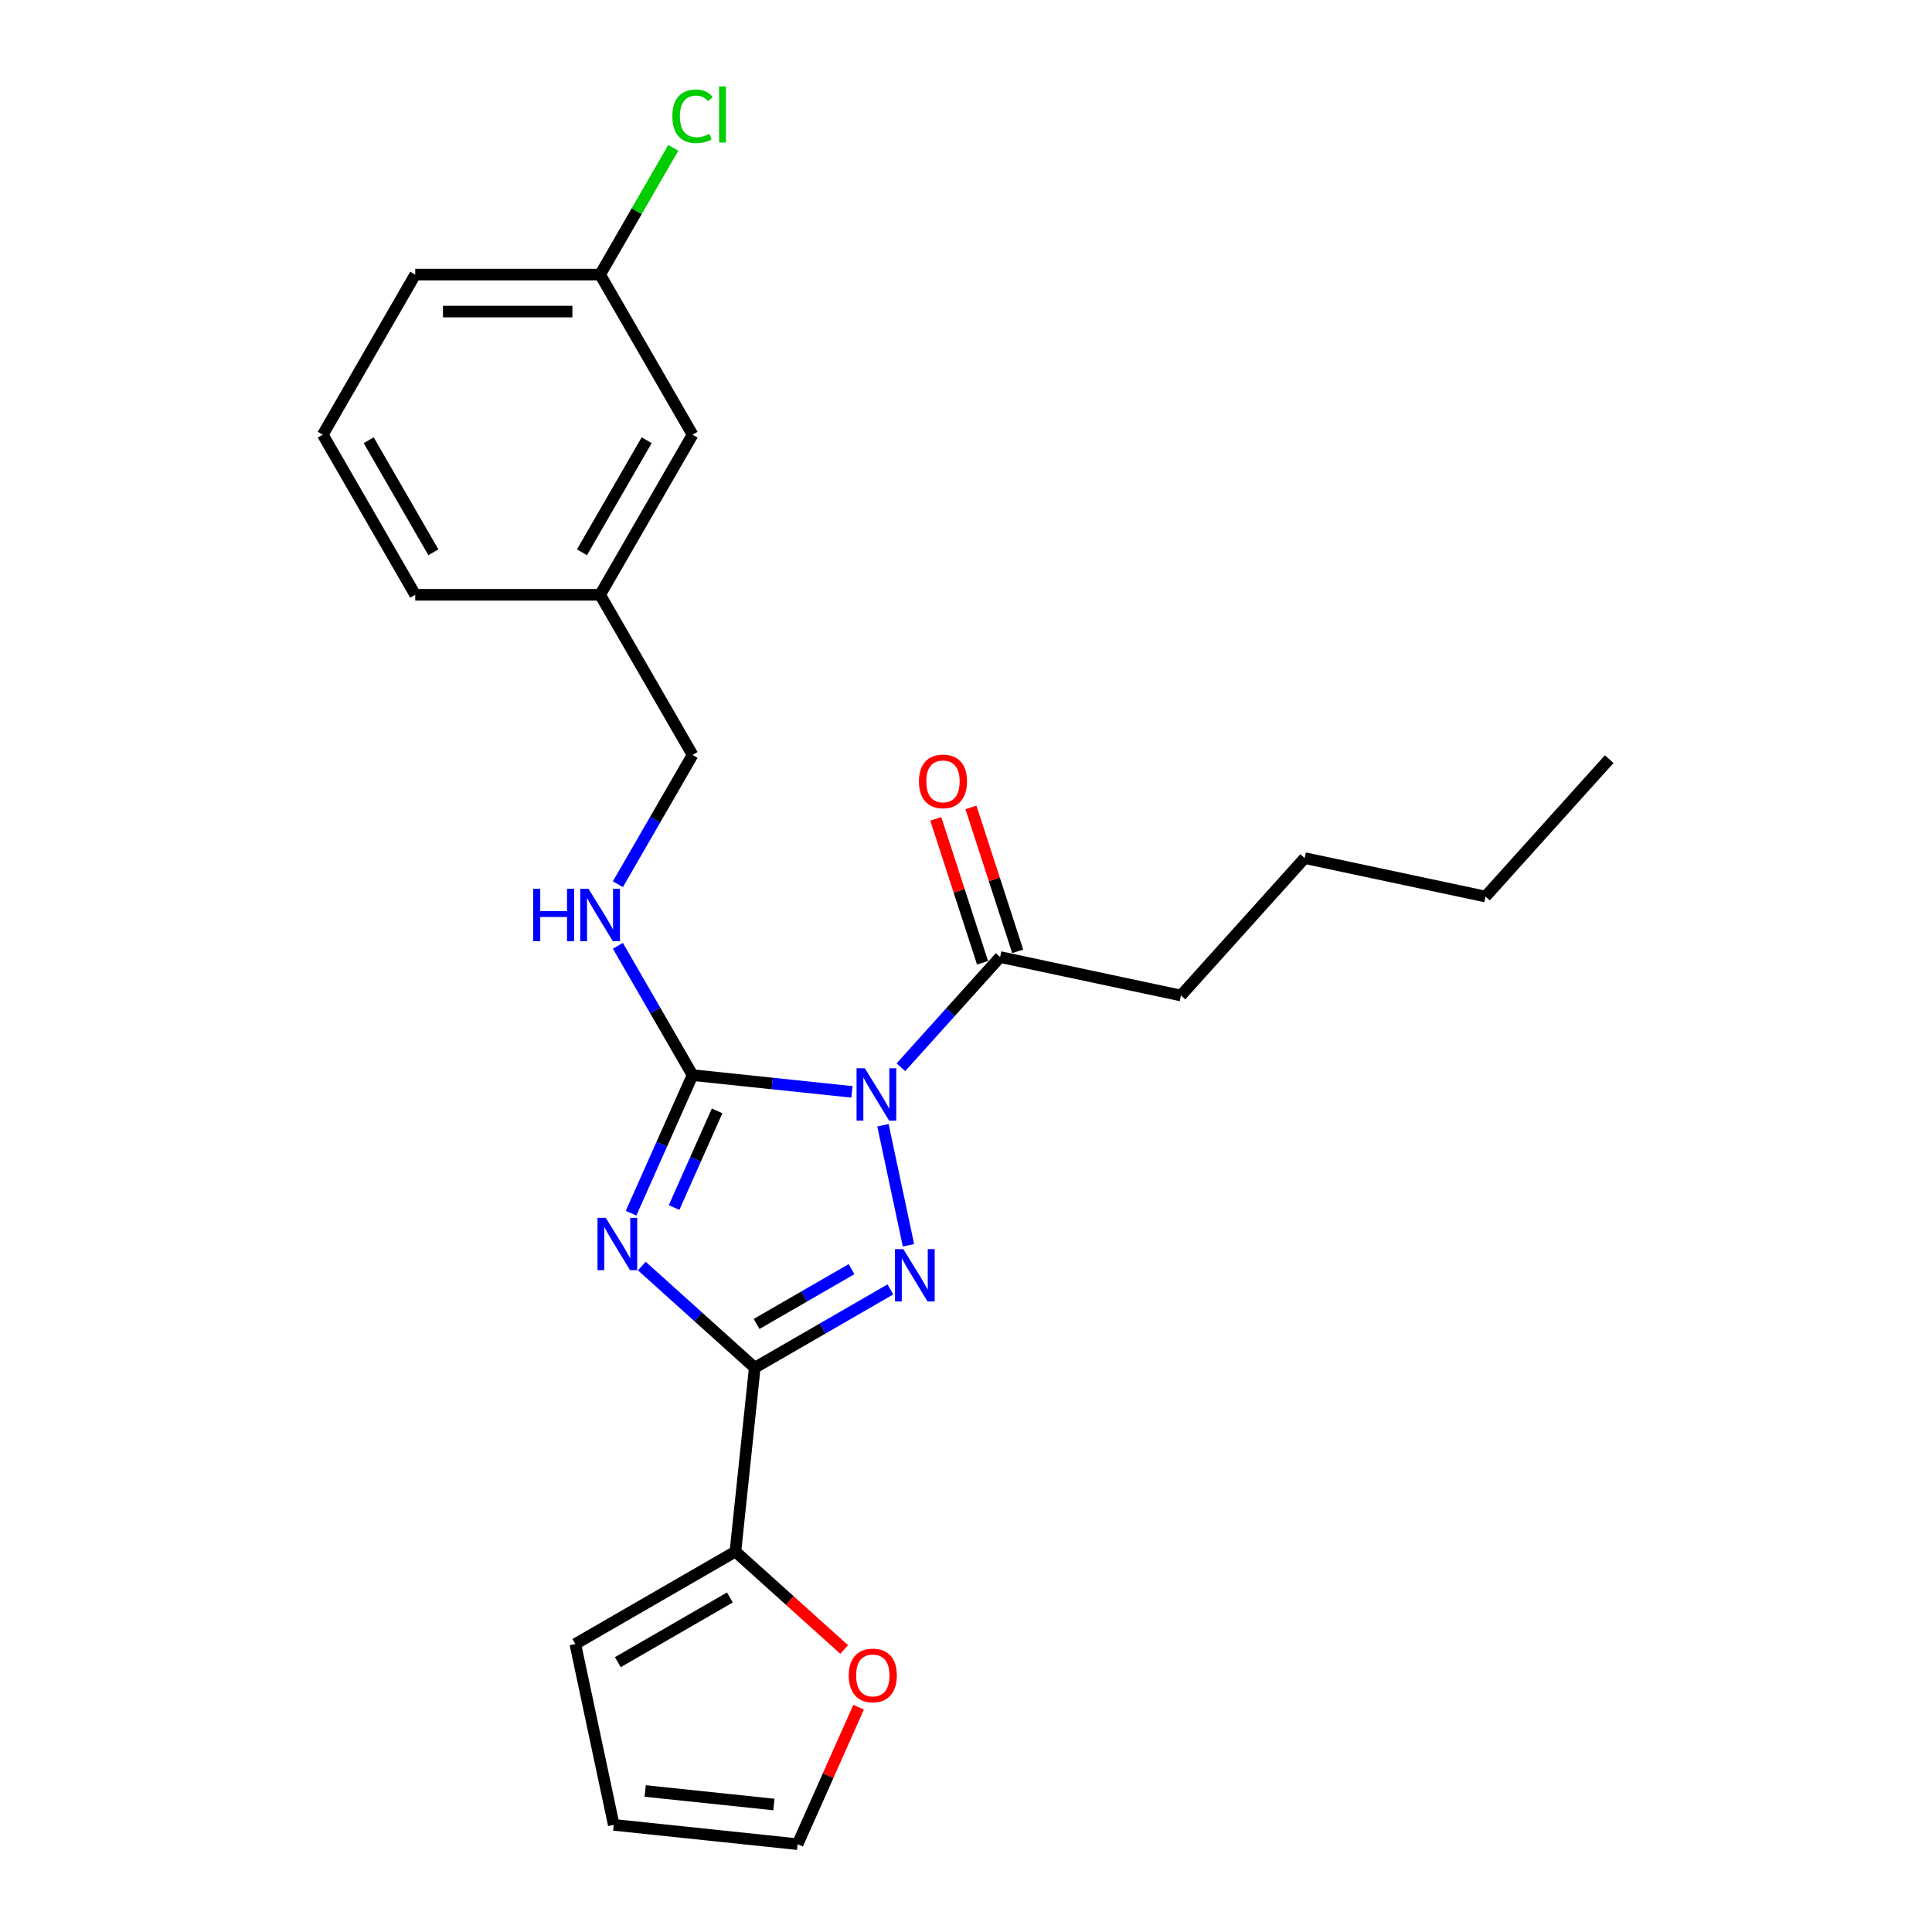 <?xml version='1.0' encoding='iso-8859-1'?>
<svg version='1.1' baseProfile='full'
              xmlns='http://www.w3.org/2000/svg'
                      xmlns:rdkit='http://www.rdkit.org/xml'
                      xmlns:xlink='http://www.w3.org/1999/xlink'
                  xml:space='preserve'
width='1000px' height='1000px' viewBox='0 0 1000 1000'>
<!-- END OF HEADER -->
<rect style='opacity:1.0;fill:#FFFFFF;stroke:none' width='1000' height='1000' x='0' y='0'> </rect>
<path class='bond-1' d='M 440.96,565.151 L 399.711,560.815' style='fill:none;fill-rule:evenodd;stroke:#0000FF;stroke-width:6px;stroke-linecap:butt;stroke-linejoin:miter;stroke-opacity:1' />
<path class='bond-1' d='M 399.711,560.815 L 358.462,556.48' style='fill:none;fill-rule:evenodd;stroke:#000000;stroke-width:6px;stroke-linecap:butt;stroke-linejoin:miter;stroke-opacity:1' />
<path class='bond-2' d='M 457.018,582.425 L 470.223,644.548' style='fill:none;fill-rule:evenodd;stroke:#0000FF;stroke-width:6px;stroke-linecap:butt;stroke-linejoin:miter;stroke-opacity:1' />
<path class='bond-4' d='M 466.299,552.412 L 491.979,523.891' style='fill:none;fill-rule:evenodd;stroke:#0000FF;stroke-width:6px;stroke-linecap:butt;stroke-linejoin:miter;stroke-opacity:1' />
<path class='bond-4' d='M 491.979,523.891 L 517.66,495.37' style='fill:none;fill-rule:evenodd;stroke:#000000;stroke-width:6px;stroke-linecap:butt;stroke-linejoin:miter;stroke-opacity:1' />
<path class='bond-0' d='M 326.639,627.957 L 342.55,592.218' style='fill:none;fill-rule:evenodd;stroke:#0000FF;stroke-width:6px;stroke-linecap:butt;stroke-linejoin:miter;stroke-opacity:1' />
<path class='bond-0' d='M 342.55,592.218 L 358.462,556.48' style='fill:none;fill-rule:evenodd;stroke:#000000;stroke-width:6px;stroke-linecap:butt;stroke-linejoin:miter;stroke-opacity:1' />
<path class='bond-0' d='M 348.896,625.019 L 360.034,600.003' style='fill:none;fill-rule:evenodd;stroke:#0000FF;stroke-width:6px;stroke-linecap:butt;stroke-linejoin:miter;stroke-opacity:1' />
<path class='bond-0' d='M 360.034,600.003 L 371.172,574.986' style='fill:none;fill-rule:evenodd;stroke:#000000;stroke-width:6px;stroke-linecap:butt;stroke-linejoin:miter;stroke-opacity:1' />
<path class='bond-24' d='M 332.21,655.307 L 361.432,681.618' style='fill:none;fill-rule:evenodd;stroke:#0000FF;stroke-width:6px;stroke-linecap:butt;stroke-linejoin:miter;stroke-opacity:1' />
<path class='bond-24' d='M 361.432,681.618 L 390.653,707.929' style='fill:none;fill-rule:evenodd;stroke:#000000;stroke-width:6px;stroke-linecap:butt;stroke-linejoin:miter;stroke-opacity:1' />
<path class='bond-6' d='M 358.462,556.48 L 339.141,523.015' style='fill:none;fill-rule:evenodd;stroke:#000000;stroke-width:6px;stroke-linecap:butt;stroke-linejoin:miter;stroke-opacity:1' />
<path class='bond-6' d='M 339.141,523.015 L 319.82,489.551' style='fill:none;fill-rule:evenodd;stroke:#0000FF;stroke-width:6px;stroke-linecap:butt;stroke-linejoin:miter;stroke-opacity:1' />
<path class='bond-3' d='M 460.855,667.398 L 425.754,687.663' style='fill:none;fill-rule:evenodd;stroke:#0000FF;stroke-width:6px;stroke-linecap:butt;stroke-linejoin:miter;stroke-opacity:1' />
<path class='bond-3' d='M 425.754,687.663 L 390.653,707.929' style='fill:none;fill-rule:evenodd;stroke:#000000;stroke-width:6px;stroke-linecap:butt;stroke-linejoin:miter;stroke-opacity:1' />
<path class='bond-3' d='M 440.756,656.903 L 416.185,671.089' style='fill:none;fill-rule:evenodd;stroke:#0000FF;stroke-width:6px;stroke-linecap:butt;stroke-linejoin:miter;stroke-opacity:1' />
<path class='bond-3' d='M 416.185,671.089 L 391.615,685.275' style='fill:none;fill-rule:evenodd;stroke:#000000;stroke-width:6px;stroke-linecap:butt;stroke-linejoin:miter;stroke-opacity:1' />
<path class='bond-5' d='M 390.653,707.929 L 380.651,803.096' style='fill:none;fill-rule:evenodd;stroke:#000000;stroke-width:6px;stroke-linecap:butt;stroke-linejoin:miter;stroke-opacity:1' />
<path class='bond-9' d='M 526.761,492.413 L 514.659,455.167' style='fill:none;fill-rule:evenodd;stroke:#000000;stroke-width:6px;stroke-linecap:butt;stroke-linejoin:miter;stroke-opacity:1' />
<path class='bond-9' d='M 514.659,455.167 L 502.557,417.921' style='fill:none;fill-rule:evenodd;stroke:#FF0000;stroke-width:6px;stroke-linecap:butt;stroke-linejoin:miter;stroke-opacity:1' />
<path class='bond-9' d='M 508.559,498.327 L 496.457,461.081' style='fill:none;fill-rule:evenodd;stroke:#000000;stroke-width:6px;stroke-linecap:butt;stroke-linejoin:miter;stroke-opacity:1' />
<path class='bond-9' d='M 496.457,461.081 L 484.355,423.835' style='fill:none;fill-rule:evenodd;stroke:#FF0000;stroke-width:6px;stroke-linecap:butt;stroke-linejoin:miter;stroke-opacity:1' />
<path class='bond-17' d='M 517.66,495.37 L 611.26,515.265' style='fill:none;fill-rule:evenodd;stroke:#000000;stroke-width:6px;stroke-linecap:butt;stroke-linejoin:miter;stroke-opacity:1' />
<path class='bond-7' d='M 380.651,803.096 L 408.791,828.434' style='fill:none;fill-rule:evenodd;stroke:#000000;stroke-width:6px;stroke-linecap:butt;stroke-linejoin:miter;stroke-opacity:1' />
<path class='bond-7' d='M 408.791,828.434 L 436.932,853.772' style='fill:none;fill-rule:evenodd;stroke:#FF0000;stroke-width:6px;stroke-linecap:butt;stroke-linejoin:miter;stroke-opacity:1' />
<path class='bond-8' d='M 380.651,803.096 L 297.78,850.942' style='fill:none;fill-rule:evenodd;stroke:#000000;stroke-width:6px;stroke-linecap:butt;stroke-linejoin:miter;stroke-opacity:1' />
<path class='bond-8' d='M 377.789,826.848 L 319.779,860.34' style='fill:none;fill-rule:evenodd;stroke:#000000;stroke-width:6px;stroke-linecap:butt;stroke-linejoin:miter;stroke-opacity:1' />
<path class='bond-12' d='M 319.82,457.666 L 339.141,424.202' style='fill:none;fill-rule:evenodd;stroke:#0000FF;stroke-width:6px;stroke-linecap:butt;stroke-linejoin:miter;stroke-opacity:1' />
<path class='bond-12' d='M 339.141,424.202 L 358.462,390.737' style='fill:none;fill-rule:evenodd;stroke:#000000;stroke-width:6px;stroke-linecap:butt;stroke-linejoin:miter;stroke-opacity:1' />
<path class='bond-10' d='M 444.41,883.643 L 428.626,919.094' style='fill:none;fill-rule:evenodd;stroke:#FF0000;stroke-width:6px;stroke-linecap:butt;stroke-linejoin:miter;stroke-opacity:1' />
<path class='bond-10' d='M 428.626,919.094 L 412.842,954.545' style='fill:none;fill-rule:evenodd;stroke:#000000;stroke-width:6px;stroke-linecap:butt;stroke-linejoin:miter;stroke-opacity:1' />
<path class='bond-11' d='M 297.78,850.942 L 317.675,944.543' style='fill:none;fill-rule:evenodd;stroke:#000000;stroke-width:6px;stroke-linecap:butt;stroke-linejoin:miter;stroke-opacity:1' />
<path class='bond-25' d='M 412.842,954.545 L 317.675,944.543' style='fill:none;fill-rule:evenodd;stroke:#000000;stroke-width:6px;stroke-linecap:butt;stroke-linejoin:miter;stroke-opacity:1' />
<path class='bond-25' d='M 400.568,934.012 L 333.951,927.01' style='fill:none;fill-rule:evenodd;stroke:#000000;stroke-width:6px;stroke-linecap:butt;stroke-linejoin:miter;stroke-opacity:1' />
<path class='bond-15' d='M 358.462,390.737 L 310.616,307.866' style='fill:none;fill-rule:evenodd;stroke:#000000;stroke-width:6px;stroke-linecap:butt;stroke-linejoin:miter;stroke-opacity:1' />
<path class='bond-13' d='M 358.462,224.994 L 310.616,307.866' style='fill:none;fill-rule:evenodd;stroke:#000000;stroke-width:6px;stroke-linecap:butt;stroke-linejoin:miter;stroke-opacity:1' />
<path class='bond-13' d='M 334.711,227.856 L 301.219,285.866' style='fill:none;fill-rule:evenodd;stroke:#000000;stroke-width:6px;stroke-linecap:butt;stroke-linejoin:miter;stroke-opacity:1' />
<path class='bond-14' d='M 358.462,224.994 L 310.616,142.123' style='fill:none;fill-rule:evenodd;stroke:#000000;stroke-width:6px;stroke-linecap:butt;stroke-linejoin:miter;stroke-opacity:1' />
<path class='bond-16' d='M 310.616,142.123 L 329.556,109.319' style='fill:none;fill-rule:evenodd;stroke:#000000;stroke-width:6px;stroke-linecap:butt;stroke-linejoin:miter;stroke-opacity:1' />
<path class='bond-16' d='M 329.556,109.319 L 348.495,76.514' style='fill:none;fill-rule:evenodd;stroke:#00CC00;stroke-width:6px;stroke-linecap:butt;stroke-linejoin:miter;stroke-opacity:1' />
<path class='bond-26' d='M 310.616,142.123 L 214.924,142.123' style='fill:none;fill-rule:evenodd;stroke:#000000;stroke-width:6px;stroke-linecap:butt;stroke-linejoin:miter;stroke-opacity:1' />
<path class='bond-26' d='M 296.262,161.261 L 229.278,161.261' style='fill:none;fill-rule:evenodd;stroke:#000000;stroke-width:6px;stroke-linecap:butt;stroke-linejoin:miter;stroke-opacity:1' />
<path class='bond-20' d='M 310.616,307.866 L 214.924,307.866' style='fill:none;fill-rule:evenodd;stroke:#000000;stroke-width:6px;stroke-linecap:butt;stroke-linejoin:miter;stroke-opacity:1' />
<path class='bond-21' d='M 611.26,515.265 L 675.291,444.152' style='fill:none;fill-rule:evenodd;stroke:#000000;stroke-width:6px;stroke-linecap:butt;stroke-linejoin:miter;stroke-opacity:1' />
<path class='bond-18' d='M 167.079,224.994 L 214.924,307.866' style='fill:none;fill-rule:evenodd;stroke:#000000;stroke-width:6px;stroke-linecap:butt;stroke-linejoin:miter;stroke-opacity:1' />
<path class='bond-18' d='M 190.83,227.856 L 224.322,285.866' style='fill:none;fill-rule:evenodd;stroke:#000000;stroke-width:6px;stroke-linecap:butt;stroke-linejoin:miter;stroke-opacity:1' />
<path class='bond-19' d='M 167.079,224.994 L 214.924,142.123' style='fill:none;fill-rule:evenodd;stroke:#000000;stroke-width:6px;stroke-linecap:butt;stroke-linejoin:miter;stroke-opacity:1' />
<path class='bond-22' d='M 675.291,444.152 L 768.891,464.048' style='fill:none;fill-rule:evenodd;stroke:#000000;stroke-width:6px;stroke-linecap:butt;stroke-linejoin:miter;stroke-opacity:1' />
<path class='bond-23' d='M 768.891,464.048 L 832.921,392.935' style='fill:none;fill-rule:evenodd;stroke:#000000;stroke-width:6px;stroke-linecap:butt;stroke-linejoin:miter;stroke-opacity:1' />
<path  class='atom-0' d='M 447.639 552.933
L 456.519 567.286
Q 457.4 568.703, 458.816 571.267
Q 460.232 573.832, 460.309 573.985
L 460.309 552.933
L 463.907 552.933
L 463.907 580.033
L 460.194 580.033
L 450.663 564.339
Q 449.553 562.502, 448.366 560.397
Q 447.218 558.291, 446.874 557.641
L 446.874 580.033
L 443.352 580.033
L 443.352 552.933
L 447.639 552.933
' fill='#0000FF'/>
<path  class='atom-1' d='M 313.55 630.349
L 322.431 644.703
Q 323.311 646.119, 324.727 648.683
Q 326.143 651.248, 326.22 651.401
L 326.22 630.349
L 329.818 630.349
L 329.818 657.449
L 326.105 657.449
L 316.574 641.755
Q 315.464 639.918, 314.278 637.813
Q 313.129 635.708, 312.785 635.057
L 312.785 657.449
L 309.263 657.449
L 309.263 630.349
L 313.55 630.349
' fill='#0000FF'/>
<path  class='atom-3' d='M 467.535 646.533
L 476.415 660.887
Q 477.295 662.303, 478.711 664.868
Q 480.128 667.432, 480.204 667.585
L 480.204 646.533
L 483.802 646.533
L 483.802 673.633
L 480.089 673.633
L 470.558 657.94
Q 469.448 656.102, 468.262 653.997
Q 467.114 651.892, 466.769 651.241
L 466.769 673.633
L 463.248 673.633
L 463.248 646.533
L 467.535 646.533
' fill='#0000FF'/>
<path  class='atom-7' d='M 275.957 460.059
L 279.631 460.059
L 279.631 471.58
L 293.487 471.58
L 293.487 460.059
L 297.162 460.059
L 297.162 487.159
L 293.487 487.159
L 293.487 474.642
L 279.631 474.642
L 279.631 487.159
L 275.957 487.159
L 275.957 460.059
' fill='#0000FF'/>
<path  class='atom-7' d='M 304.626 460.059
L 313.506 474.412
Q 314.386 475.829, 315.803 478.393
Q 317.219 480.958, 317.295 481.111
L 317.295 460.059
L 320.893 460.059
L 320.893 487.159
L 317.181 487.159
L 307.65 471.465
Q 306.54 469.628, 305.353 467.523
Q 304.205 465.417, 303.86 464.767
L 303.86 487.159
L 300.339 487.159
L 300.339 460.059
L 304.626 460.059
' fill='#0000FF'/>
<path  class='atom-8' d='M 439.324 867.203
Q 439.324 860.696, 442.539 857.06
Q 445.754 853.424, 451.764 853.424
Q 457.773 853.424, 460.988 857.06
Q 464.204 860.696, 464.204 867.203
Q 464.204 873.787, 460.95 877.538
Q 457.697 881.251, 451.764 881.251
Q 445.793 881.251, 442.539 877.538
Q 439.324 873.825, 439.324 867.203
M 451.764 878.189
Q 455.898 878.189, 458.118 875.433
Q 460.376 872.639, 460.376 867.203
Q 460.376 861.883, 458.118 859.203
Q 455.898 856.486, 451.764 856.486
Q 447.63 856.486, 445.372 859.165
Q 443.151 861.845, 443.151 867.203
Q 443.151 872.677, 445.372 875.433
Q 447.63 878.189, 451.764 878.189
' fill='#FF0000'/>
<path  class='atom-10' d='M 475.649 404.438
Q 475.649 397.931, 478.865 394.295
Q 482.08 390.659, 488.089 390.659
Q 494.099 390.659, 497.314 394.295
Q 500.529 397.931, 500.529 404.438
Q 500.529 411.022, 497.276 414.773
Q 494.022 418.486, 488.089 418.486
Q 482.118 418.486, 478.865 414.773
Q 475.649 411.06, 475.649 404.438
M 488.089 415.424
Q 492.223 415.424, 494.443 412.668
Q 496.702 409.873, 496.702 404.438
Q 496.702 399.118, 494.443 396.438
Q 492.223 393.721, 488.089 393.721
Q 483.955 393.721, 481.697 396.4
Q 479.477 399.079, 479.477 404.438
Q 479.477 409.912, 481.697 412.668
Q 483.955 415.424, 488.089 415.424
' fill='#FF0000'/>
<path  class='atom-17' d='M 348.012 60.189
Q 348.012 53.453, 351.151 49.931
Q 354.328 46.371, 360.338 46.371
Q 365.926 46.371, 368.912 50.314
L 366.385 52.381
Q 364.203 49.51, 360.338 49.51
Q 356.242 49.51, 354.06 52.266
Q 351.917 54.984, 351.917 60.189
Q 351.917 65.548, 354.137 68.304
Q 356.395 71.06, 360.759 71.06
Q 363.744 71.06, 367.227 69.261
L 368.299 72.132
Q 366.883 73.05, 364.739 73.586
Q 362.596 74.122, 360.223 74.122
Q 354.328 74.122, 351.151 70.524
Q 348.012 66.926, 348.012 60.189
' fill='#00CC00'/>
<path  class='atom-17' d='M 372.203 44.725
L 375.725 44.725
L 375.725 73.777
L 372.203 73.777
L 372.203 44.725
' fill='#00CC00'/>
</svg>
